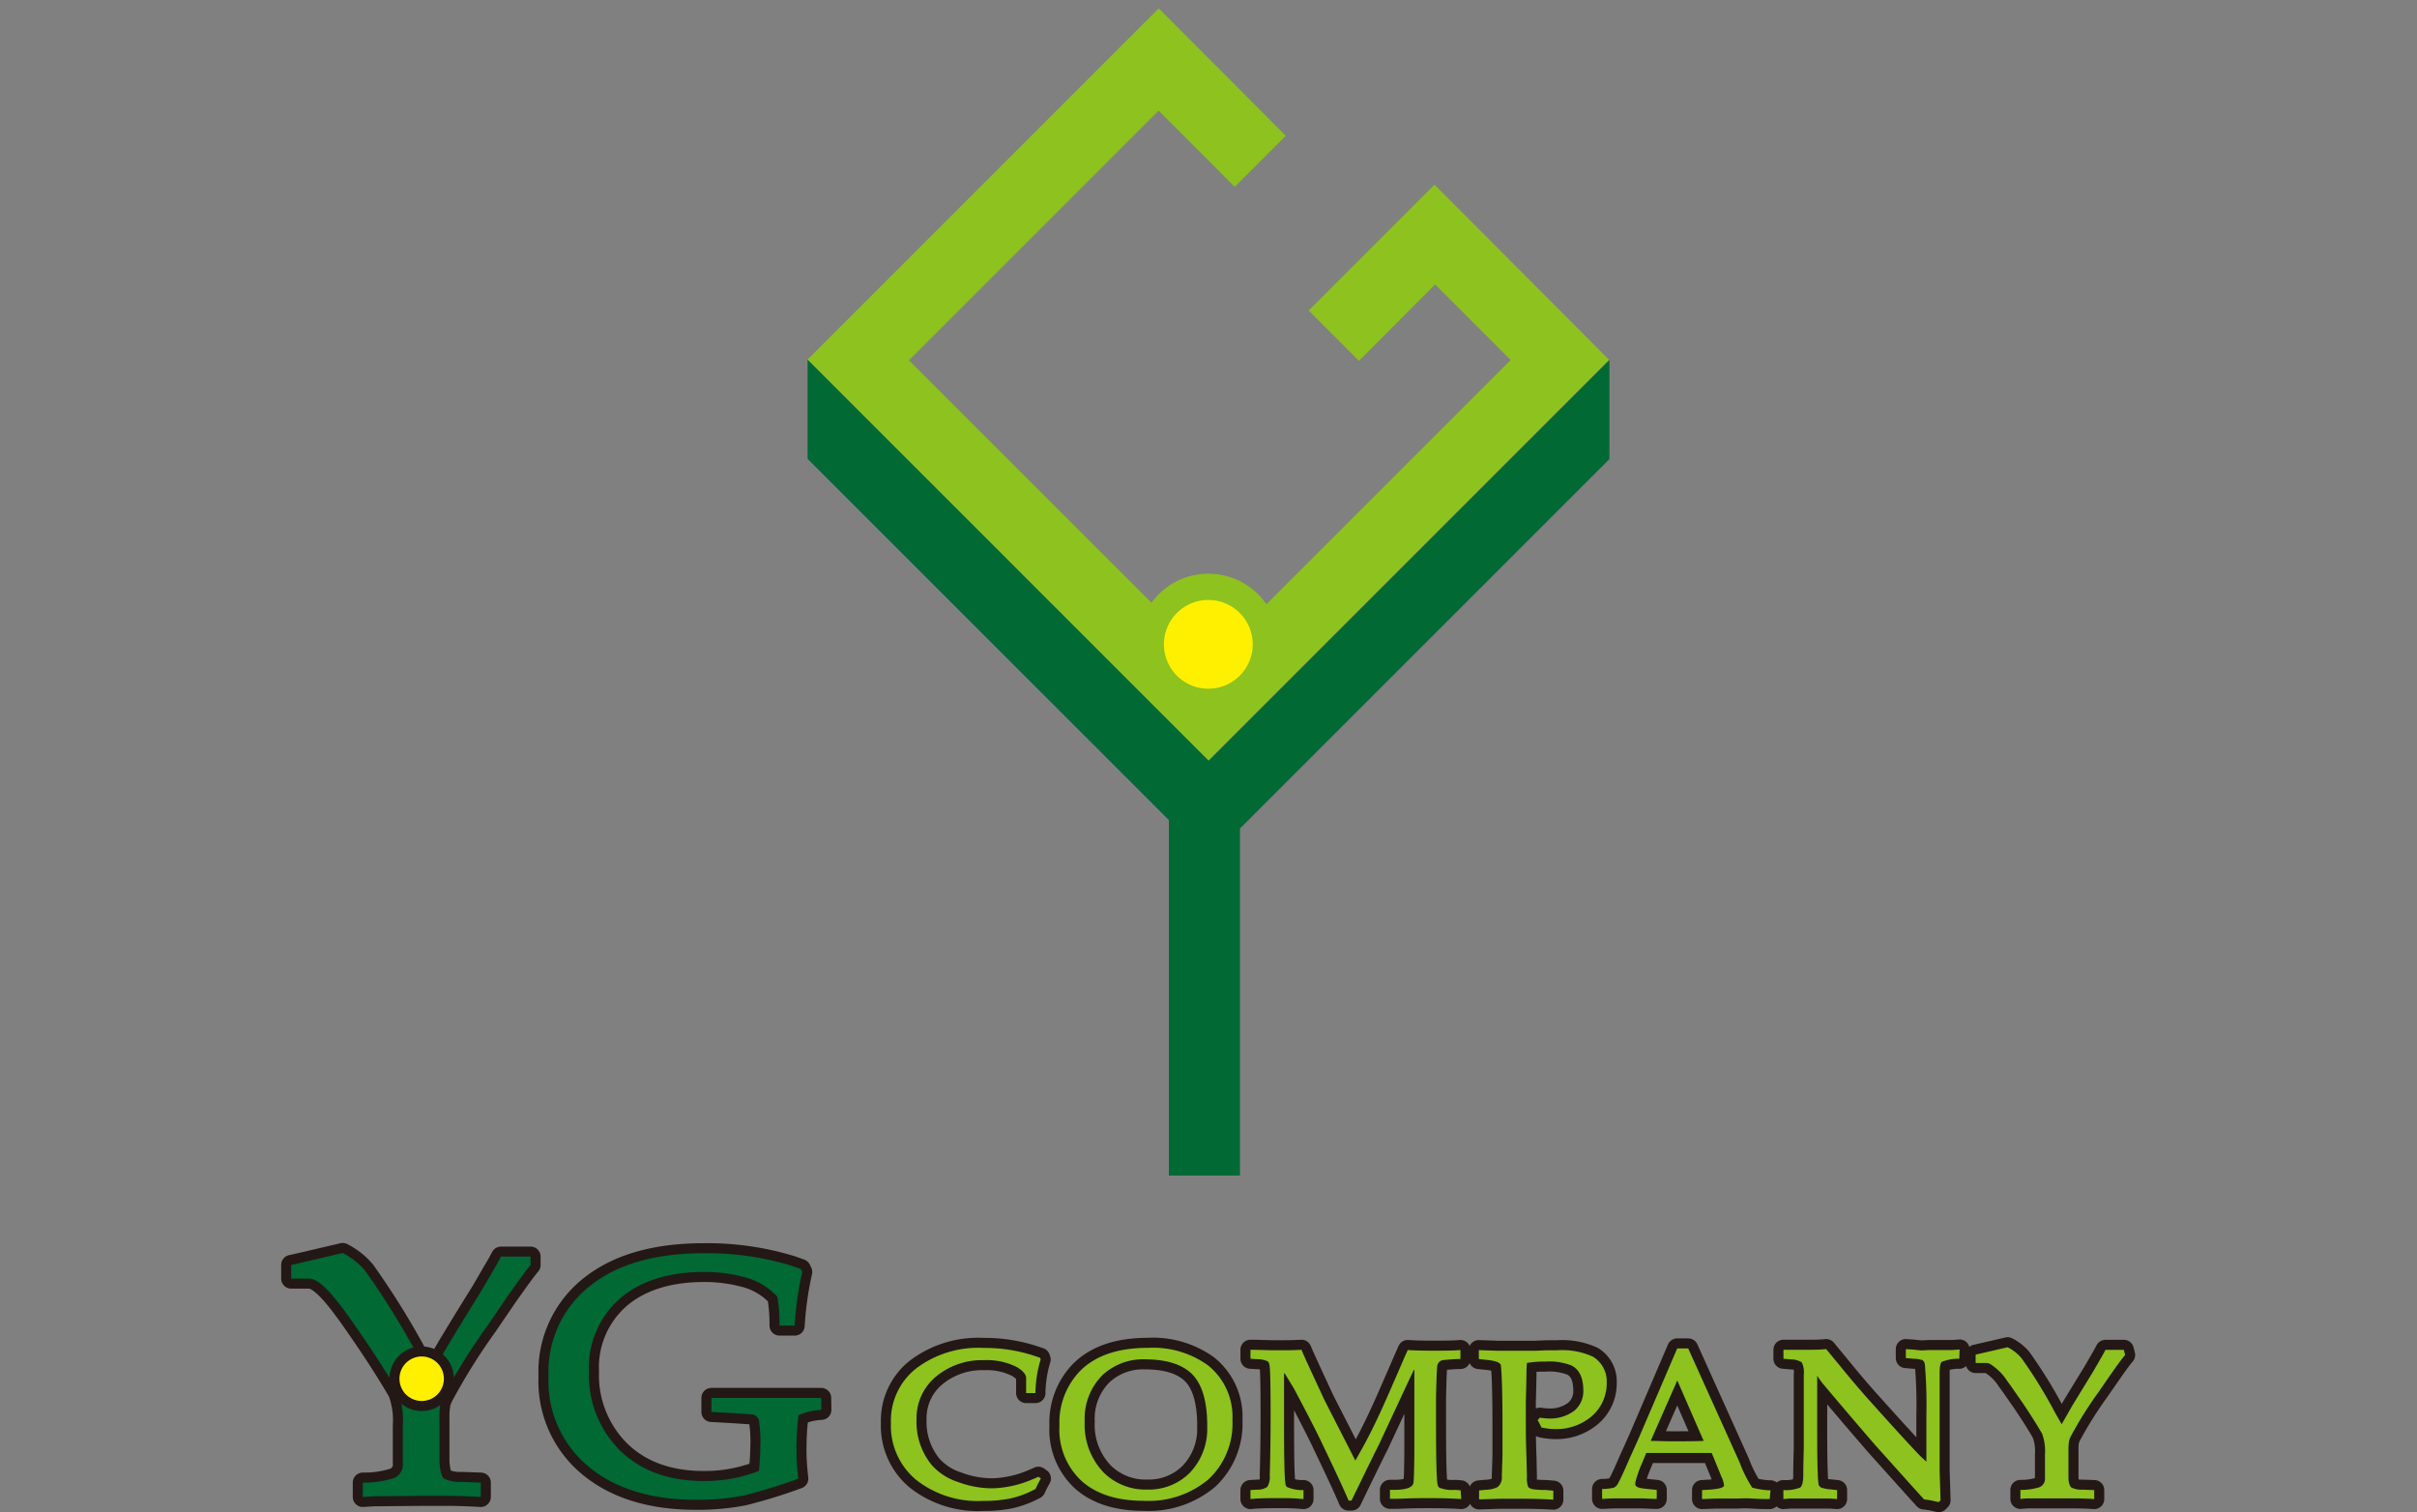 <?xml version="1.0" encoding="UTF-8"?>
<svg xmlns="http://www.w3.org/2000/svg" viewBox="0 0 288 180.19">
  <rect x="0" y="0" width="288" height="180.19" fill="#808080" stroke="none"/>
  <defs>
    <style>.cls-1{fill:none;}.cls-2{fill:#006934;}.cls-3{fill:#8dc21f;}.cls-4{fill:#fff000;}.cls-5,.cls-6{fill:#231815;stroke:#231815;stroke-width:2.39px;}.cls-5{stroke-linejoin:round;}.cls-6{stroke-miterlimit:10;}</style>
  </defs>
  <g id="レイヤー_2" data-name="レイヤー 2">
    <g id="レイヤー_1-2" data-name="レイヤー 1">
      <rect class="cls-1" width="288" height="180"></rect>
    </g>
    <g id="レイヤー_2-2" data-name="レイヤー 2">
      <polygon class="cls-2" points="191.77 42.88 144.03 90.62 96.23 42.84 96.23 54.68 139.28 97.72 139.28 140.08 147.75 140.08 147.75 98.73 191.77 54.71 191.77 42.88"></polygon>
      <path class="cls-3" d="M170.93,22l-15,15,6,6L171,33.9l9,9L150.9,72a8.38,8.38,0,0,0-13.69-.18l-28.9-28.88,29.75-29.75,9.06,9.07,6.09-6.08L138.07,1,96.23,42.84,144,90.62l47.74-47.74Z"></path>
      <path class="cls-4" d="M149.27,76.76A5.29,5.29,0,1,1,144,71.49,5.29,5.29,0,0,1,149.27,76.76Z"></path>
      <path class="cls-5" d="M63.22,150.75c-.61.71-1.52,2-2.75,3.73L58.07,158a75.44,75.44,0,0,0-5.28,8.45,6.19,6.19,0,0,0-.3.77,9.63,9.63,0,0,0-.13,1.72v.51l0,2.75c0,1.06,0,1.73,0,2,.09,1.11.27,1.78.56,2a4.5,4.5,0,0,0,2.1.39l2.27.08v1.71c-1.4-.08-2.68-.13-3.86-.13H50.31l-5.84.05-1.24.08v-1.71a11.55,11.55,0,0,0,3.65-.52A1.72,1.72,0,0,0,48,174.34c0-.15,0-.52,0-1.12s0-1.34,0-1.89c0-.11,0-.35,0-.73v-.68a9.64,9.64,0,0,0-.56-4c-1-1.72-2.29-3.79-3.94-6.22-1.15-1.69-2.06-3-2.75-3.9-1.49-2-2.63-3.06-3.43-3.35a2.32,2.32,0,0,0-.73-.09c-1,0-1.6,0-1.89,0v-1.63q.48-.09,6.13-1.42a8.51,8.51,0,0,1,2.67,2.1,94,94,0,0,1,6.47,10.47l1.24,2.18,2.1-3.64c.78-1.29,2.09-3.46,4-6.52l2-3.43.39-.73h3.52Z"></path>
      <path class="cls-5" d="M97.87,168a7.84,7.84,0,0,0-2.71.64,28.4,28.4,0,0,0-.25,3.52A25.58,25.58,0,0,0,95,175l.12,1.2a62.2,62.2,0,0,1-6.47,2,29.15,29.15,0,0,1-5.66.52q-8.15,0-12.91-4A13.19,13.19,0,0,1,65.36,164a13,13,0,0,1,4.93-10.76q4.89-3.9,13.55-3.9a34.06,34.06,0,0,1,10.51,1.5l1.07.38.17.35a39.58,39.58,0,0,0-.9,6.39h-1.8a21.07,21.07,0,0,0-.26-3.44,8.08,8.08,0,0,0-4-2.35,18.31,18.31,0,0,0-4.68-.6q-6.39,0-10.08,3.17a10.86,10.86,0,0,0-3.69,8.66,12.66,12.66,0,0,0,3.74,9.48q3.72,3.6,9.94,3.6a17.76,17.76,0,0,0,6.57-1.2c.11-1.17.17-2.17.17-3a15.54,15.54,0,0,0-.17-3,1,1,0,0,0-.73-.73c-.09,0-1.73-.13-4.93-.3v-1.67l1.24,0c.86,0,2.79,0,5.79,0,2.2,0,3.76,0,4.67,0l1.38,0Z"></path>
      <path class="cls-2" d="M63.22,150.75c-.61.71-1.52,2-2.75,3.73L58.07,158a75.44,75.44,0,0,0-5.28,8.45,6.19,6.19,0,0,0-.3.77,9.63,9.63,0,0,0-.13,1.72v.51l0,2.75c0,1.06,0,1.73,0,2,.09,1.11.27,1.78.56,2a4.5,4.5,0,0,0,2.1.39l2.27.08v1.71c-1.4-.08-2.68-.13-3.86-.13H50.31l-5.84.05-1.24.08v-1.71a11.55,11.55,0,0,0,3.65-.52A1.72,1.72,0,0,0,48,174.34c0-.15,0-.52,0-1.12s0-1.34,0-1.89c0-.11,0-.35,0-.73v-.68a9.64,9.64,0,0,0-.56-4c-1-1.72-2.29-3.79-3.94-6.22-1.15-1.69-2.06-3-2.75-3.9-1.49-2-2.63-3.06-3.43-3.35a2.32,2.32,0,0,0-.73-.09c-1,0-1.6,0-1.89,0v-1.63q.48-.09,6.13-1.42a8.51,8.51,0,0,1,2.67,2.1,94,94,0,0,1,6.47,10.47l1.24,2.18,2.1-3.64c.78-1.29,2.09-3.46,4-6.52l2-3.43.39-.73h3.52Z"></path>
      <path class="cls-2" d="M97.87,168a7.84,7.84,0,0,0-2.71.64,28.4,28.4,0,0,0-.25,3.52A25.58,25.58,0,0,0,95,175l.12,1.2a62.2,62.2,0,0,1-6.47,2,29.15,29.15,0,0,1-5.66.52q-8.15,0-12.91-4A13.19,13.19,0,0,1,65.36,164a13,13,0,0,1,4.93-10.76q4.89-3.9,13.55-3.9a34.06,34.06,0,0,1,10.51,1.5l1.07.38.17.35a39.58,39.58,0,0,0-.9,6.39h-1.8a21.07,21.07,0,0,0-.26-3.44,8.08,8.08,0,0,0-4-2.35,18.31,18.31,0,0,0-4.68-.6q-6.39,0-10.08,3.17a10.86,10.86,0,0,0-3.69,8.66,12.66,12.66,0,0,0,3.74,9.48q3.72,3.6,9.94,3.6a17.76,17.76,0,0,0,6.57-1.2c.11-1.17.17-2.17.17-3a15.54,15.54,0,0,0-.17-3,1,1,0,0,0-.73-.73c-.09,0-1.73-.13-4.93-.3v-1.67l1.24,0c.86,0,2.79,0,5.79,0,2.2,0,3.76,0,4.67,0l1.38,0Z"></path>
      <path class="cls-5" d="M124,162a14.37,14.37,0,0,0-.62,4h-1.11l0-.86,0-.47,0-.46c0-.46-.43-.9-1.12-1.31a7.88,7.88,0,0,0-3.87-.82,8.61,8.61,0,0,0-5.67,1.89,6.45,6.45,0,0,0-2.4,5.2,8.09,8.09,0,0,0,1.84,5.44,7.1,7.1,0,0,0,3.14,2,11.58,11.58,0,0,0,4.11.74,12.93,12.93,0,0,0,4.77-1.09c.14-.05.36-.15.66-.29l.3.21a13.09,13.09,0,0,0-.64,1.25,11.71,11.71,0,0,1-3,1.13,15.43,15.43,0,0,1-3.23.29,11.88,11.88,0,0,1-8-2.51,8.37,8.37,0,0,1-3-6.77,7.9,7.9,0,0,1,3-6.5,12.26,12.26,0,0,1,8-2.45,19,19,0,0,1,6.05.93l.72.24Z"></path>
      <path class="cls-5" d="M146.85,169.21a9.06,9.06,0,0,1-2.85,7.07,11.09,11.09,0,0,1-7.71,2.56q-4.78,0-7.43-2.38a8.35,8.35,0,0,1-2.62-6.58,8.84,8.84,0,0,1,2.35-6.4c1.83-1.92,4.57-2.87,8.21-2.87a11.23,11.23,0,0,1,7.12,2.07A7.82,7.82,0,0,1,146.85,169.21Zm-3,.7q0-4.16-1.65-6c-1.18-1.29-3.11-1.93-5.82-1.93a7.07,7.07,0,0,0-5,1.87,7.31,7.31,0,0,0-2.13,5.52,8.21,8.21,0,0,0,2.21,6.05,7.08,7.08,0,0,0,5.23,2.08,6.9,6.9,0,0,0,5-1.92A7.51,7.51,0,0,0,143.84,169.91Z"></path>
      <path class="cls-5" d="M174.12,178.63c-1.14-.08-2.44-.11-3.89-.11-.75,0-2,0-3.73.08l-.88,0v-1.07l.8,0c1.26-.05,1.91-.32,2-.82.07-.66.11-2.23.11-4.73v-8.74h-.06l-.4.83-3.73,8q-1.17,2.34-3.3,6.74h-.35q-.61-1.49-3.31-7.14-1.22-2.5-3.2-6.21l-1.09-1.79H153v5.89c0,4.06.05,6.44.16,7.17a.78.78,0,0,0,.16.45,4.5,4.5,0,0,0,2,.38v1.07a26,26,0,0,0-2.72-.11c-1.3,0-2.5,0-3.6.11v-1.07l.77-.05a2,2,0,0,0,1.23-.33,2.27,2.27,0,0,0,.3-1.38c.06-2.06.1-4.46.1-7.2q0-5.15-.13-5.92a.86.86,0,0,0-.19-.45,3.1,3.1,0,0,0-1.33-.27l-.75-.05v-1.07c.86,0,1.91.06,3.17.06,1,0,2,0,2.91-.06.41,1,1.33,2.95,2.74,6l3.68,7.2.7-1.25q1.35-2.37,3.06-6.24,1.06-2.42,2.11-4.85c.07-.16.2-.43.37-.83.84.06,1.85.08,3,.08s2.39,0,3.28-.08v1.07c-.59,0-1.28.06-2.08.13a.83.83,0,0,0-.69.83c-.06.5-.1,1.75-.14,3.76,0,1.07,0,2,0,2.8q0,6.45.18,7.41c.06.23.14.37.25.42a4.2,4.2,0,0,0,1.76.25c.06,0,.31,0,.74.05Z"></path>
      <path class="cls-5" d="M191.45,164.74a5.16,5.16,0,0,1-1.76,4,6.47,6.47,0,0,1-4.43,1.55,7.65,7.65,0,0,1-1.6-.19,5.53,5.53,0,0,0-.45-.88l.29-.29a7,7,0,0,0,1,.1,4.8,4.8,0,0,0,3.09-.93,3,3,0,0,0,1.07-2.4c0-1.53-.48-2.54-1.44-3a7.43,7.43,0,0,0-3.12-.45,12.06,12.06,0,0,0-2.16.16l-.05.8s0,1.29-.08,3.81c0,.87,0,1.54,0,2,0,1.08,0,2.66.08,4.72l.05,2.24a3,3,0,0,0,.14,1.17c.08.16.31.26.66.32a11.26,11.26,0,0,0,1.44.08l.91.08v1.07c-1.39-.08-2.71-.11-4-.11q-1.26,0-2.19,0l-2.66.08v-1.07l.85-.08a3.07,3.07,0,0,0,1.35-.32,1.44,1.44,0,0,0,.51-1.28l.08-2.56c0-.57,0-1.6,0-3.12,0-3.84-.06-6.33-.19-7.49q0-.56-1.86-.72l-.77-.08v-1.07l2.24.08q.71,0,1.41,0c1,0,2,0,3,0l1.47-.06,1.22,0a8.85,8.85,0,0,1,4.27.77A3.44,3.44,0,0,1,191.45,164.74Z"></path>
      <path class="cls-5" d="M210.87,178.63c-.45,0-1.13,0-2.06-.06s-1.57,0-2,0-1.14,0-2,0-1.57.06-2,.06v-1.07l.86-.05c1.17-.08,1.76-.25,1.76-.51a3.12,3.12,0,0,0-.3-1l-.27-.67-.9-2.19-.8,0-7,0-.62,1.49a13.92,13.92,0,0,0-.61,1.74,2.05,2.05,0,0,0-.08.5c0,.2.19.34.56.43s.92.13,2,.24v1.07q-.54,0-1.62-.06c-.73,0-1.29,0-1.66,0s-.89,0-1.62,0-1.25.06-1.61.06v-1.18a6.2,6.2,0,0,0,1.42-.16,1.22,1.22,0,0,0,.53-.61c.2-.34.63-1.26,1.28-2.77l1-2.21,4.72-11h1.31l6.13,13.59a15.28,15.28,0,0,0,1.5,3,9.23,9.23,0,0,0,2.18.32ZM203,171.7l-3.14-7.2-3.17,7.2c.71,0,1.61.05,2.72.05C201.22,171.75,202.42,171.73,203,171.7Z"></path>
      <path class="cls-5" d="M233.46,161.91a5.48,5.48,0,0,0-2.08.37c-.18.16-.26.6-.26,1.31v1.76q0,1.07,0,3.06t0,2.7q0,3.06,0,3.6l0,.56.11,3.51L231,179l-.69-.16-.37-.08h-.08a4.22,4.22,0,0,0-.59-.08l-.8-.88-4.93-5.49q-2.53-2.91-6.37-7.47c-.13-.15-.34-.46-.64-.9h0v5.91c0,2.13,0,4.06.07,5.76,0,.47.05.85.08,1.15a.56.56,0,0,0,.32.5,4.27,4.27,0,0,0,1.15.22l.75.08v1.07l-.78-.06c-.53,0-1.29,0-2.29,0-1.21,0-2.07,0-2.59,0l-.74.06v-1.07a4.7,4.7,0,0,0,2-.3c.25-.19.37-.69.37-1.51q0-1,.06-3.09c0-1.36,0-2.39,0-3.1l0-5.73a2.72,2.72,0,0,0-.24-1.49,2.41,2.41,0,0,0-1.28-.35l-.9-.08v-1.07l.77,0c1.07,0,1.84,0,2.32,0s1.24,0,2-.08l1.65,2c1.3,1.6,2.59,3.12,3.87,4.53q4.26,4.75,5.73,6.25l.69.64v-5.52a58.14,58.14,0,0,0-.18-6.09.7.7,0,0,0-.3-.5,3.83,3.83,0,0,0-1.06-.16l-.91-.08v-1.07l.85.06,1,.1.94-.05,2.74,0,.88-.06Z"></path>
      <path class="cls-5" d="M253.22,161.46c-.37.44-.95,1.22-1.71,2.32l-1.5,2.16a46.79,46.79,0,0,0-3.28,5.25,2.67,2.67,0,0,0-.18.48,5.86,5.86,0,0,0-.08,1.06v.32l0,1.71c0,.66,0,1.07,0,1.26,0,.69.17,1.1.35,1.24a2.71,2.71,0,0,0,1.3.25l1.42.05v1.07c-.87-.06-1.67-.08-2.4-.08h-2l-3.63,0-.77.06v-1.07a7.3,7.3,0,0,0,2.27-.32,1.08,1.08,0,0,0,.66-1.12q0-.13,0-.69c0-.45,0-.84,0-1.17,0-.08,0-.23,0-.46v-.43a6,6,0,0,0-.34-2.5c-.61-1.07-1.42-2.35-2.45-3.87-.71-1-1.28-1.86-1.71-2.42a6.5,6.5,0,0,0-2.13-2.08,1.38,1.38,0,0,0-.46-.06c-.6,0-1,0-1.17,0v-1l3.81-.88a5.17,5.17,0,0,1,1.66,1.31,56,56,0,0,1,4,6.5l.78,1.36,1.3-2.27,2.45-4,1.23-2.13.24-.46h2.19Z"></path>
      <path class="cls-3" d="M124,162a14.37,14.37,0,0,0-.62,4h-1.11l0-.86,0-.47,0-.46c0-.46-.43-.9-1.12-1.31a7.88,7.88,0,0,0-3.87-.82,8.61,8.61,0,0,0-5.67,1.89,6.45,6.45,0,0,0-2.4,5.2,8.09,8.09,0,0,0,1.84,5.44,7.1,7.1,0,0,0,3.14,2,11.58,11.58,0,0,0,4.11.74,12.93,12.93,0,0,0,4.77-1.09c.14-.05.36-.15.66-.29l.3.21a13.09,13.09,0,0,0-.64,1.25,11.71,11.71,0,0,1-3,1.13,15.43,15.43,0,0,1-3.23.29,11.88,11.88,0,0,1-8-2.51,8.37,8.37,0,0,1-3-6.77,7.9,7.9,0,0,1,3-6.5,12.26,12.26,0,0,1,8-2.45,19,19,0,0,1,6.05.93l.72.24Z"></path>
      <path class="cls-3" d="M146.85,169.21a9.06,9.06,0,0,1-2.85,7.07,11.09,11.09,0,0,1-7.71,2.56q-4.78,0-7.43-2.38a8.35,8.35,0,0,1-2.62-6.58,8.84,8.84,0,0,1,2.35-6.4c1.83-1.92,4.57-2.87,8.21-2.87a11.23,11.23,0,0,1,7.12,2.07A7.82,7.82,0,0,1,146.85,169.21Zm-3,.7q0-4.16-1.65-6c-1.18-1.29-3.11-1.93-5.82-1.93a7.07,7.07,0,0,0-5,1.87,7.31,7.31,0,0,0-2.13,5.52,8.21,8.21,0,0,0,2.21,6.05,7.08,7.08,0,0,0,5.23,2.08,6.9,6.9,0,0,0,5-1.92A7.51,7.51,0,0,0,143.84,169.91Z"></path>
      <path class="cls-3" d="M174.12,178.63c-1.14-.08-2.44-.11-3.89-.11-.75,0-2,0-3.73.08l-.88,0v-1.07l.8,0c1.26-.05,1.91-.32,2-.82.07-.66.11-2.23.11-4.73v-8.74h-.06l-.4.83-3.73,8q-1.17,2.34-3.3,6.74h-.35q-.61-1.49-3.31-7.14-1.22-2.5-3.2-6.21l-1.09-1.79H153v5.89c0,4.06.05,6.44.16,7.17a.78.78,0,0,0,.16.45,4.5,4.5,0,0,0,2,.38v1.07a26,26,0,0,0-2.72-.11c-1.3,0-2.5,0-3.6.11v-1.07l.77-.05a2,2,0,0,0,1.23-.33,2.27,2.27,0,0,0,.3-1.38c.06-2.06.1-4.46.1-7.2q0-5.15-.13-5.92a.86.86,0,0,0-.19-.45,3.1,3.1,0,0,0-1.33-.27l-.75-.05v-1.07c.86,0,1.91.06,3.17.06,1,0,2,0,2.91-.06.41,1,1.33,2.95,2.74,6l3.68,7.2.7-1.25q1.35-2.37,3.06-6.24,1.06-2.42,2.11-4.85c.07-.16.2-.43.37-.83.84.06,1.85.08,3,.08s2.39,0,3.28-.08v1.07c-.59,0-1.28.06-2.08.13a.83.83,0,0,0-.69.83c-.06.5-.1,1.75-.14,3.76,0,1.07,0,2,0,2.8q0,6.45.18,7.41c.06.23.14.37.25.42a4.2,4.2,0,0,0,1.76.25c.06,0,.31,0,.74.05Z"></path>
      <path class="cls-3" d="M191.45,164.74a5.16,5.16,0,0,1-1.76,4,6.47,6.47,0,0,1-4.43,1.55,7.65,7.65,0,0,1-1.6-.19,5.53,5.53,0,0,0-.45-.88l.29-.29a7,7,0,0,0,1,.1,4.8,4.8,0,0,0,3.09-.93,3,3,0,0,0,1.07-2.4c0-1.53-.48-2.54-1.44-3a7.43,7.43,0,0,0-3.12-.45,12.06,12.06,0,0,0-2.16.16l-.05.8s0,1.29-.08,3.81c0,.87,0,1.54,0,2,0,1.08,0,2.66.08,4.72l.05,2.24a3,3,0,0,0,.14,1.17c.08.16.31.26.66.32a11.26,11.26,0,0,0,1.44.08l.91.08v1.07c-1.39-.08-2.71-.11-4-.11q-1.26,0-2.19,0l-2.66.08v-1.07l.85-.08a3.07,3.07,0,0,0,1.35-.32,1.44,1.44,0,0,0,.51-1.28l.08-2.56c0-.57,0-1.6,0-3.12,0-3.84-.06-6.33-.19-7.49q0-.56-1.86-.72l-.77-.08v-1.07l2.24.08q.71,0,1.41,0c1,0,2,0,3,0l1.47-.06,1.22,0a8.85,8.85,0,0,1,4.27.77A3.44,3.44,0,0,1,191.45,164.74Z"></path>
      <path class="cls-3" d="M210.87,178.63c-.45,0-1.13,0-2.06-.06s-1.57,0-2,0-1.14,0-2,0-1.57.06-2,.06v-1.07l.86-.05c1.17-.08,1.76-.25,1.76-.51a3.12,3.12,0,0,0-.3-1l-.27-.67-.9-2.19-.8,0-7,0-.62,1.49a13.92,13.92,0,0,0-.61,1.74,2.05,2.05,0,0,0-.08.5c0,.2.19.34.56.43s.92.13,2,.24v1.07q-.54,0-1.62-.06c-.73,0-1.29,0-1.66,0s-.89,0-1.62,0-1.25.06-1.61.06v-1.18a6.2,6.2,0,0,0,1.42-.16,1.22,1.22,0,0,0,.53-.61c.2-.34.63-1.26,1.28-2.77l1-2.21,4.72-11h1.31l6.13,13.59a15.28,15.28,0,0,0,1.5,3,9.23,9.23,0,0,0,2.18.32ZM203,171.7l-3.14-7.2-3.17,7.2c.71,0,1.61.05,2.72.05C201.22,171.75,202.42,171.73,203,171.7Z"></path>
      <path class="cls-3" d="M233.46,161.91a5.48,5.48,0,0,0-2.08.37c-.18.16-.26.6-.26,1.31v1.76q0,1.07,0,3.06t0,2.7q0,3.06,0,3.6l0,.56.11,3.51L231,179l-.69-.16-.37-.08h-.08a4.22,4.22,0,0,0-.59-.08l-.8-.88-4.93-5.49q-2.53-2.91-6.37-7.47c-.13-.15-.34-.46-.64-.9h0v5.91c0,2.13,0,4.06.07,5.76,0,.47.05.85.08,1.15a.56.56,0,0,0,.32.5,4.27,4.27,0,0,0,1.15.22l.75.08v1.07l-.78-.06c-.53,0-1.29,0-2.29,0-1.21,0-2.07,0-2.59,0l-.74.06v-1.07a4.7,4.7,0,0,0,2-.3c.25-.19.37-.69.37-1.51q0-1,.06-3.09c0-1.36,0-2.39,0-3.1l0-5.73a2.72,2.72,0,0,0-.24-1.49,2.41,2.41,0,0,0-1.28-.35l-.9-.08v-1.07l.77,0c1.07,0,1.84,0,2.32,0s1.24,0,2-.08l1.65,2c1.3,1.6,2.59,3.12,3.87,4.53q4.26,4.75,5.73,6.25l.69.64v-5.52a58.14,58.14,0,0,0-.18-6.09.7.7,0,0,0-.3-.5,3.83,3.83,0,0,0-1.06-.16l-.91-.08v-1.07l.85.06,1,.1.94-.05,2.74,0,.88-.06Z"></path>
      <path class="cls-3" d="M253.22,161.46c-.37.44-.95,1.22-1.71,2.32l-1.5,2.16a46.79,46.79,0,0,0-3.28,5.25,2.67,2.67,0,0,0-.18.48,5.86,5.86,0,0,0-.08,1.06v.32l0,1.71c0,.66,0,1.07,0,1.26,0,.69.17,1.1.35,1.24a2.71,2.71,0,0,0,1.3.25l1.42.05v1.07c-.87-.06-1.67-.08-2.4-.08h-2l-3.63,0-.77.06v-1.07a7.3,7.3,0,0,0,2.27-.32,1.08,1.08,0,0,0,.66-1.12q0-.13,0-.69c0-.45,0-.84,0-1.17,0-.08,0-.23,0-.46v-.43a6,6,0,0,0-.34-2.5c-.61-1.07-1.42-2.35-2.45-3.87-.71-1-1.28-1.86-1.71-2.42a6.5,6.5,0,0,0-2.13-2.08,1.38,1.38,0,0,0-.46-.06c-.6,0-1,0-1.17,0v-1l3.81-.88a5.17,5.17,0,0,1,1.66,1.31,56,56,0,0,1,4,6.5l.78,1.36,1.3-2.27,2.45-4,1.23-2.13.24-.46h2.19Z"></path>
      <path class="cls-6" d="M52.89,164.29a2.64,2.64,0,0,1-2.65,2.65h0a2.64,2.64,0,0,1-2.64-2.65h0a2.65,2.65,0,0,1,2.64-2.65h0a2.65,2.65,0,0,1,2.65,2.65Z"></path>
      <path class="cls-4" d="M52.89,164.29a2.64,2.64,0,0,1-2.65,2.65h0a2.64,2.64,0,0,1-2.64-2.65h0a2.65,2.65,0,0,1,2.64-2.65h0a2.65,2.65,0,0,1,2.65,2.65Z"></path>
    </g>
  </g>
</svg>
